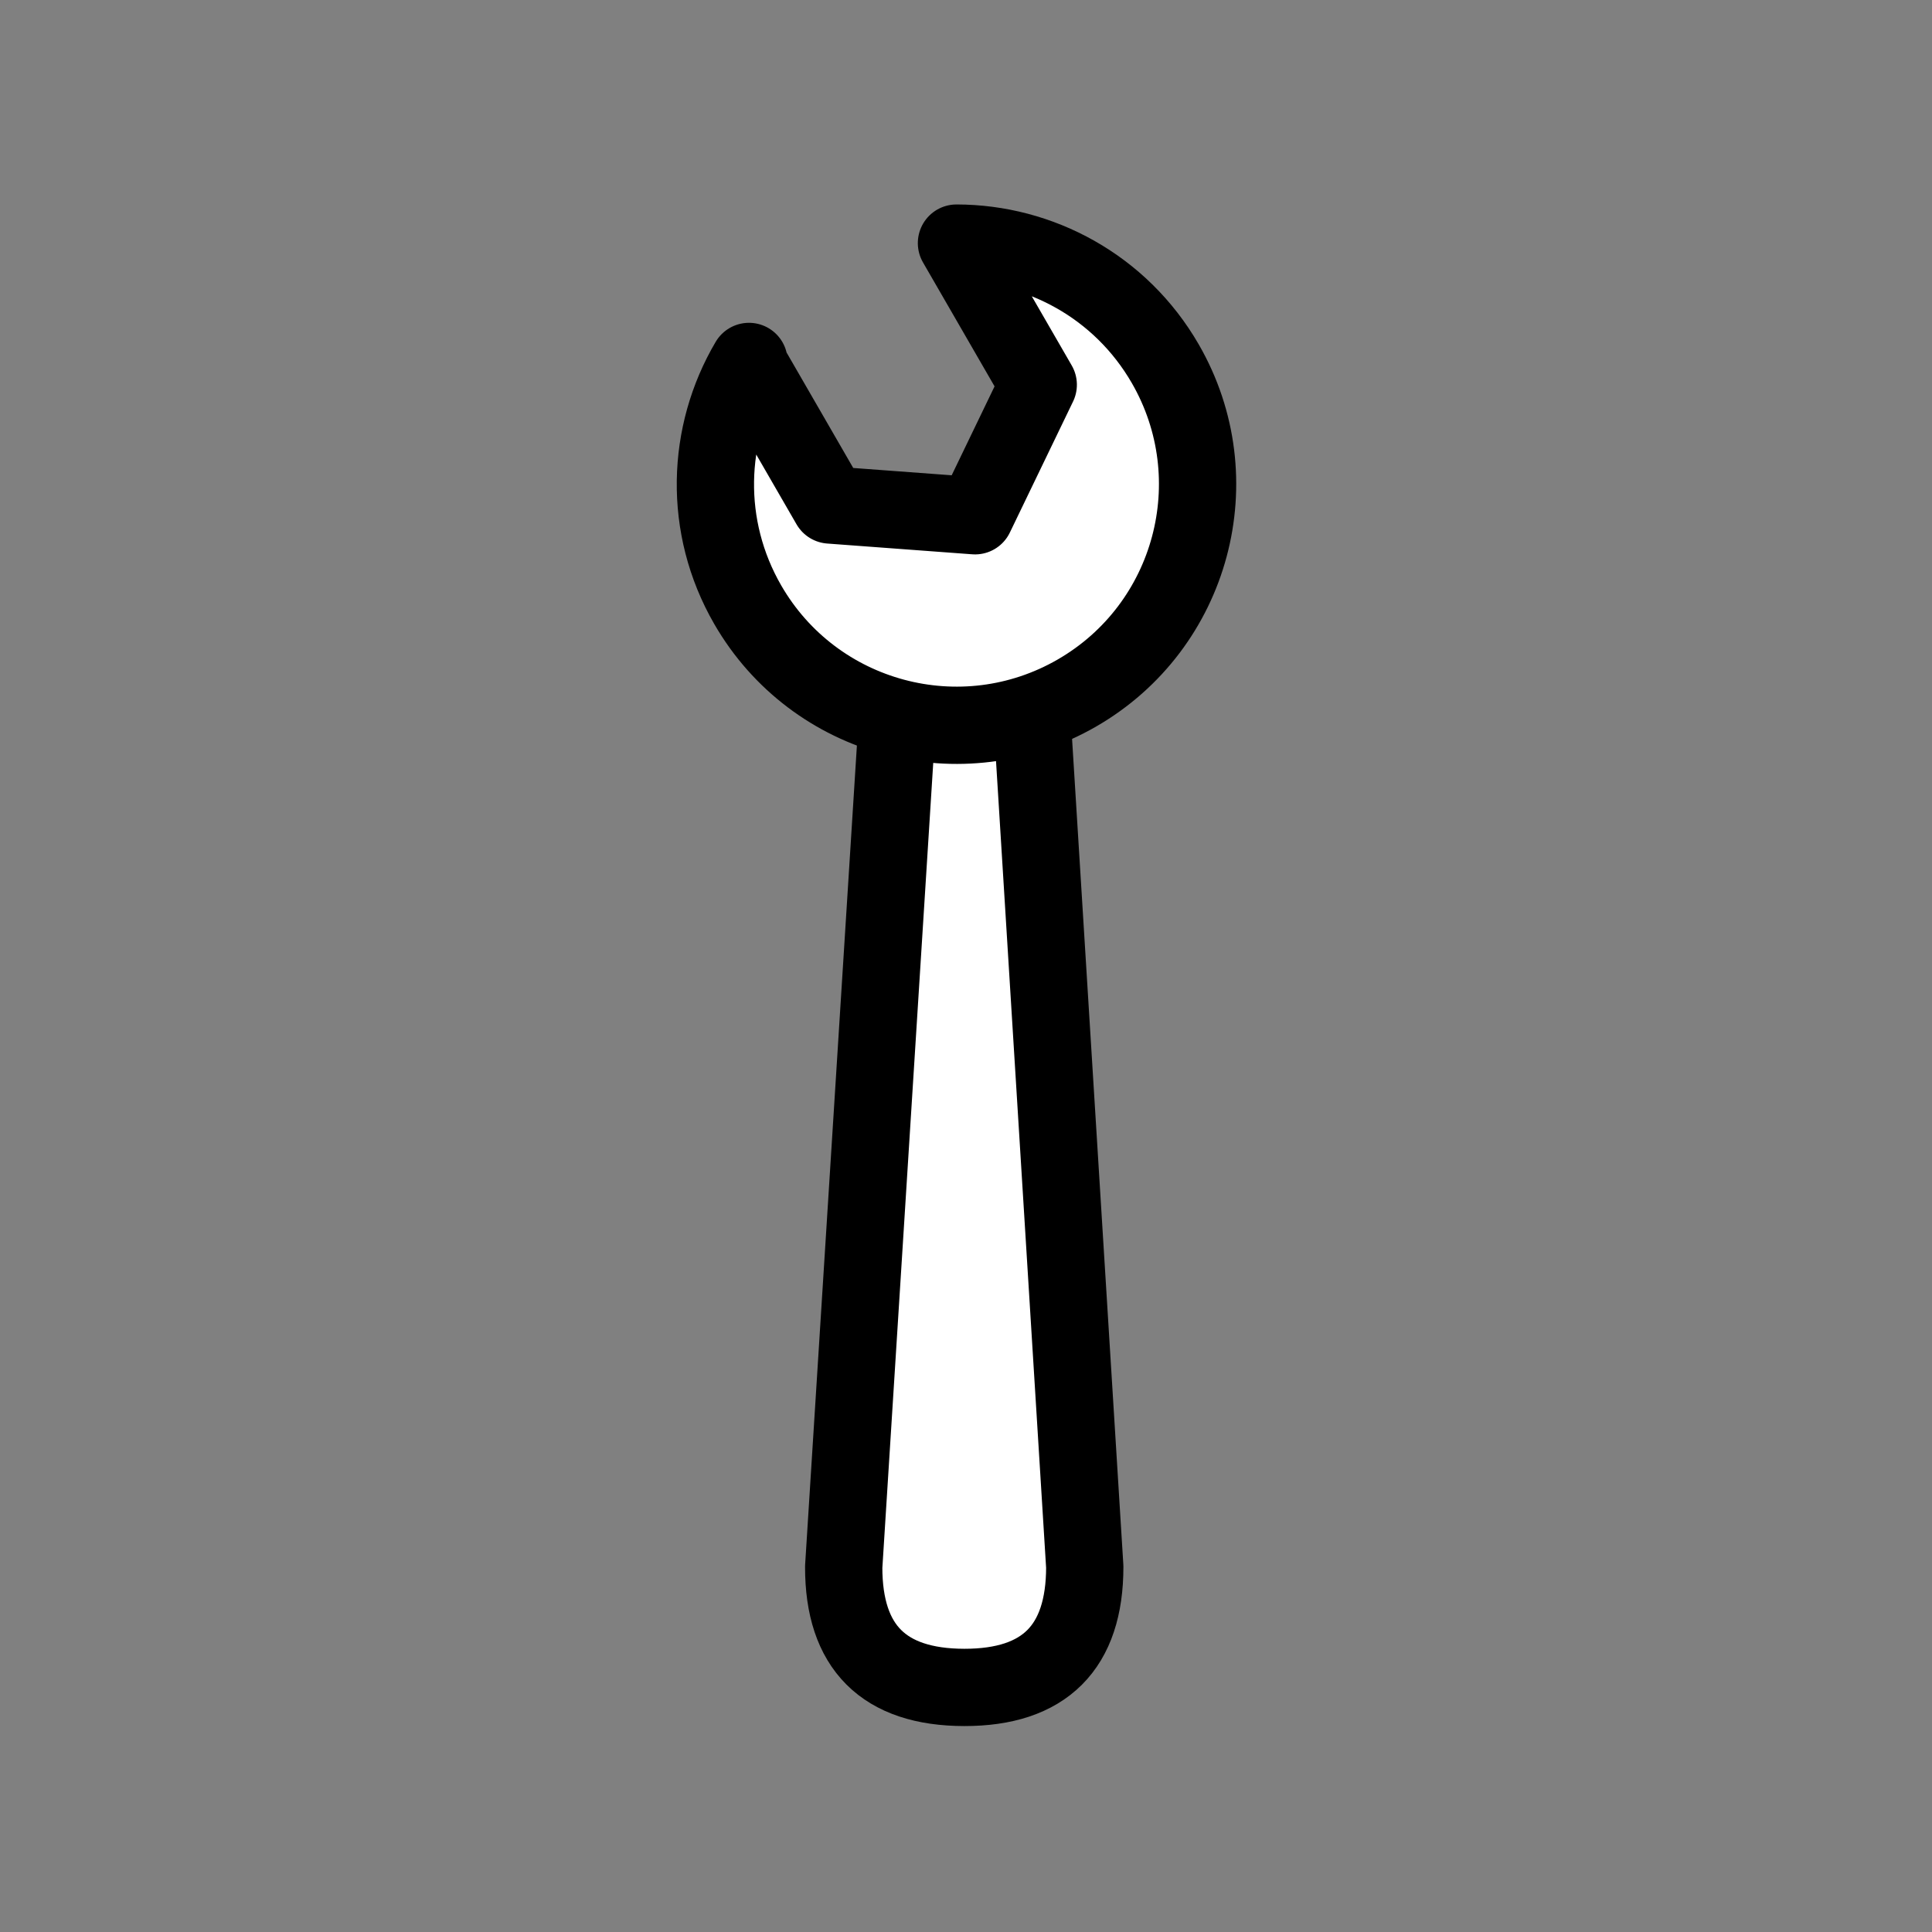 <?xml version="1.0" encoding="utf-8"?>
<svg viewBox="0 0 500 500" xmlns="http://www.w3.org/2000/svg">
  <rect x="0" y="0" width="500" height="500" fill="#808080" stroke="none"/>
  <path style="stroke: rgb(0, 0, 0); stroke-linecap: round; stroke-linejoin: round; stroke-width: 20px; fill: rgb(255, 255, 255);" d="M 218.351 405.509 L 234.122 155.965 L 265.243 155.965 L 280.737 405.509 C 280.732 426.335 270.334 436.732 249.544 436.702 C 228.712 436.672 218.315 426.274 218.351 405.509"/>
  <path d="M 311.93 124.772 C 311.93 159.227 283.999 187.158 249.544 187.158 C 215.089 187.158 187.158 159.227 187.158 124.772 C 187.158 101.447 199.959 81.112 218.918 70.408 L 218.501 70.692 L 218.501 113.064 L 249.619 134.25 L 280.737 113.064 L 280.737 70.732 C 299.384 81.519 311.93 101.68 311.93 124.772 Z" style="stroke: rgb(0, 0, 0); stroke-linejoin: round; stroke-linecap: round; stroke-width: 20px; fill: rgb(255, 255, 255); transform-origin: 249.544px 128.783px;" transform="matrix(0.866, -0.5, 0.5, 0.866, 0, 0)"/>
</svg>